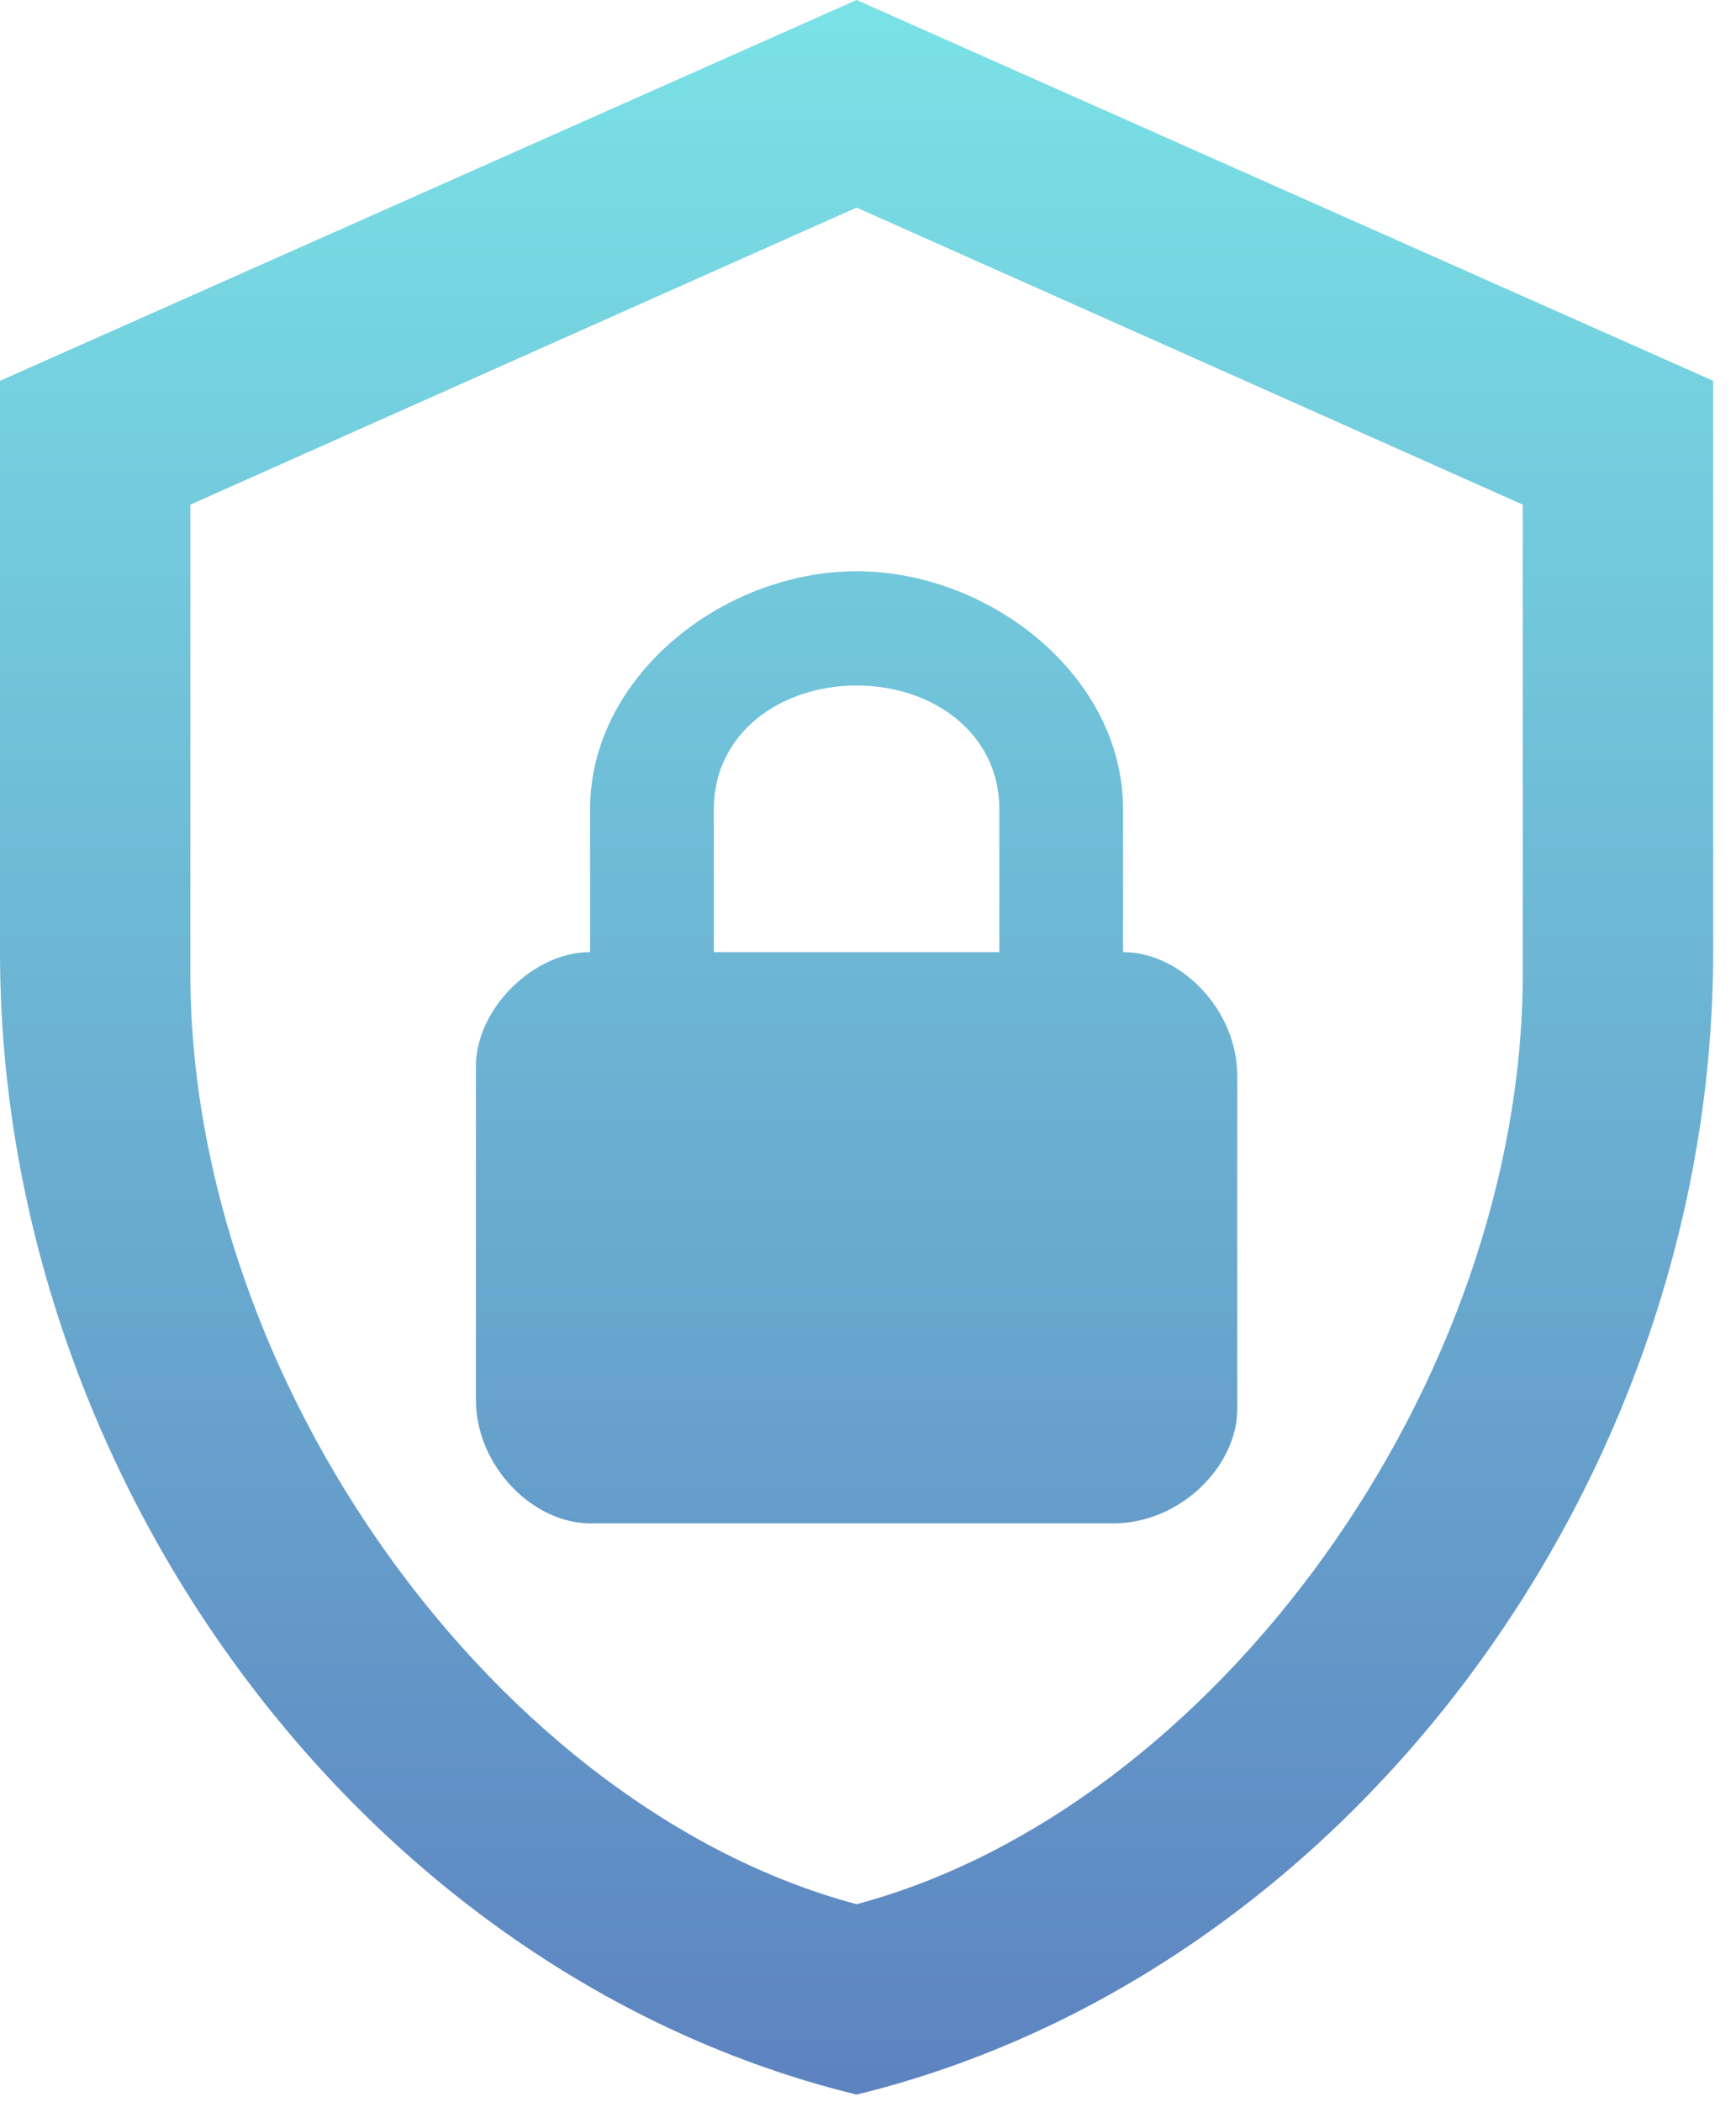 <?xml version="1.0" encoding="UTF-8"?> <svg xmlns="http://www.w3.org/2000/svg" width="38" height="46" viewBox="0 0 38 46" fill="none"><path d="M37.5 20.833C37.5 32.396 29.5 43.208 18.75 45.833C8 43.208 0 32.396 0 20.833V8.333L18.75 0L37.5 8.333V20.833ZM18.75 41.667C26.562 39.583 33.333 30.292 33.333 21.292V11.042L18.75 4.542L4.167 11.042V21.292C4.167 30.292 10.938 39.583 18.75 41.667ZM24.583 20.833V17.708C24.583 14.792 21.667 12.5 18.75 12.5C15.833 12.5 12.917 14.792 12.917 17.708V20.833C11.667 20.833 10.417 22.083 10.417 23.333V30.625C10.417 32.083 11.667 33.333 12.917 33.333H24.375C25.833 33.333 27.083 32.083 27.083 30.833V23.542C27.083 22.083 25.833 20.833 24.583 20.833ZM21.875 20.833H15.625V17.708C15.625 16.042 17.083 15 18.75 15C20.417 15 21.875 16.042 21.875 17.708V20.833Z" fill="url(#paint0_linear_218_24210)"></path><defs><linearGradient id="paint0_linear_218_24210" x1="18.75" y1="0" x2="18.75" y2="45.833" gradientUnits="userSpaceOnUse"><stop stop-color="#7AE2E6"></stop><stop offset="1" stop-color="#5D83C0"></stop></linearGradient></defs></svg> 